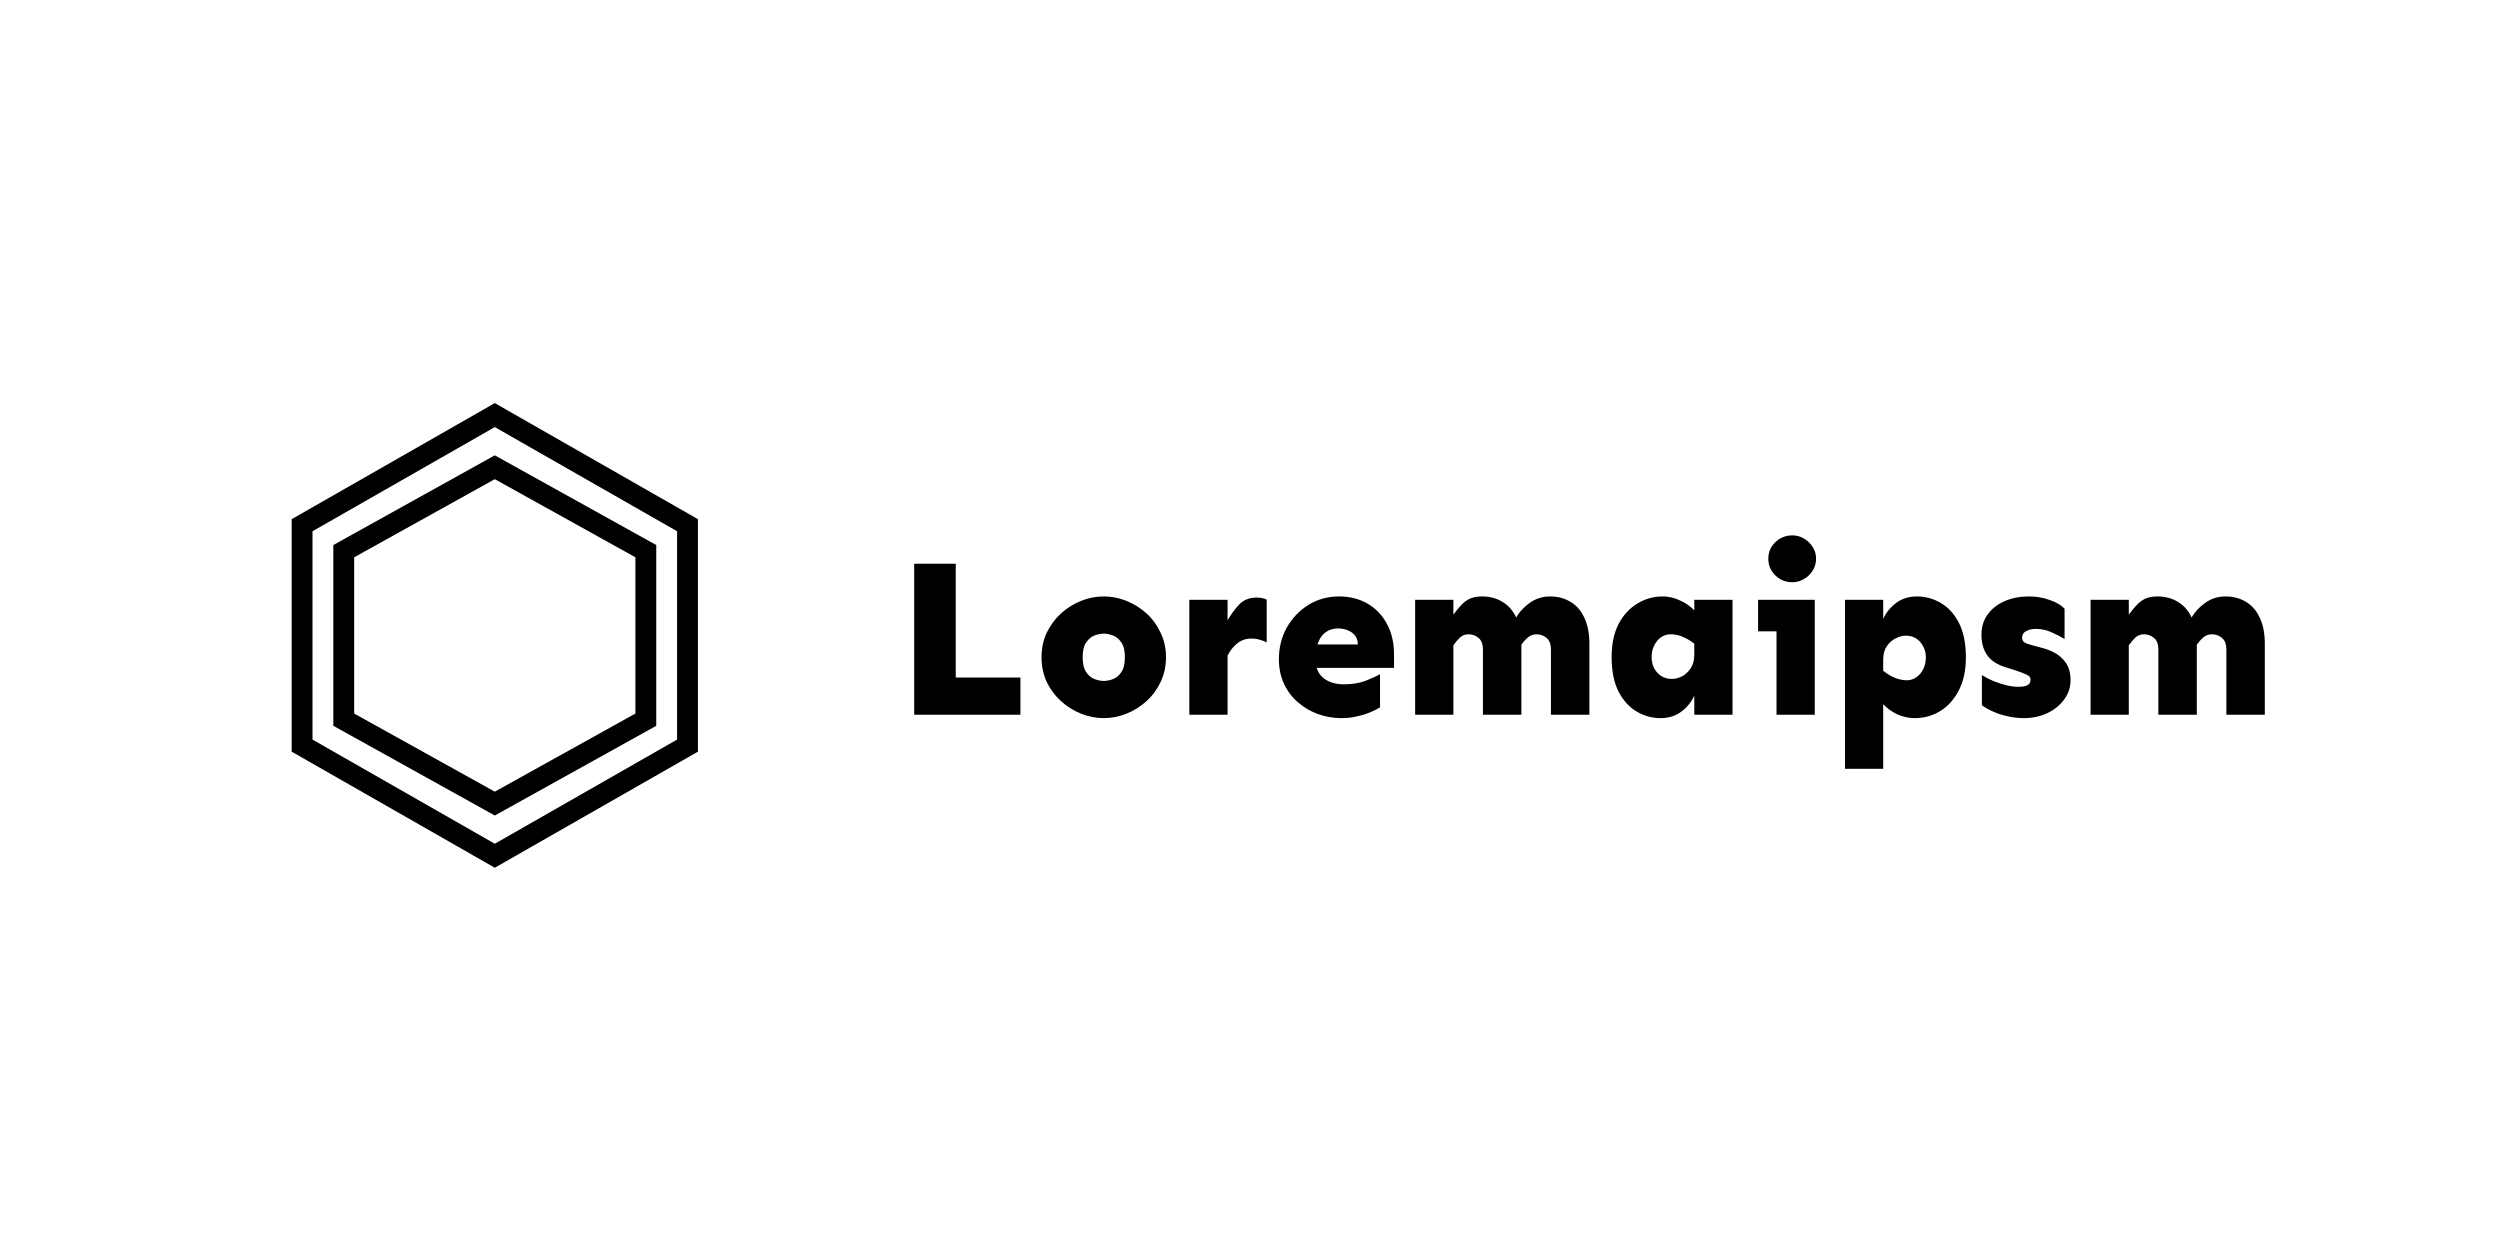 <svg width="240" height="120" viewBox="0 0 240 120" fill="none" xmlns="http://www.w3.org/2000/svg">
<path d="M47.996 40.132L47.5 39.848L47.004 40.132L29.504 50.132L29 50.42V51V71V71.58L29.504 71.868L47.004 81.868L47.5 82.152L47.996 81.868L65.496 71.868L66 71.58V71V51V50.42L65.496 50.132L47.996 40.132Z" stroke="black" stroke-width="2"/>
<path d="M47.986 45.126L47.5 44.856L47.014 45.126L33.514 52.626L33 52.912V53.5V68.5V69.088L33.514 69.374L47.014 76.874L47.5 77.144L47.986 76.874L61.486 69.374L62 69.088V68.5V53.5V52.912L61.486 52.626L47.986 45.126Z" stroke="black" stroke-width="2"/>
<path d="M87.762 68.616V54.12H91.752V65.046H97.961V68.616H87.762ZM105.962 68.94C105.207 68.94 104.475 68.796 103.764 68.507C103.053 68.219 102.413 67.815 101.843 67.296C101.275 66.777 100.819 66.164 100.478 65.457C100.151 64.736 99.988 63.95 99.988 63.099C99.988 62.248 100.151 61.469 100.478 60.762C100.819 60.041 101.275 59.421 101.843 58.902C102.413 58.383 103.053 57.979 103.764 57.69C104.475 57.402 105.207 57.258 105.962 57.258C106.716 57.258 107.448 57.402 108.159 57.69C108.87 57.979 109.51 58.383 110.08 58.902C110.648 59.421 111.096 60.041 111.424 60.762C111.765 61.469 111.936 62.248 111.936 63.099C111.936 63.95 111.765 64.736 111.424 65.457C111.096 66.164 110.648 66.777 110.08 67.296C109.51 67.815 108.87 68.219 108.159 68.507C107.448 68.796 106.716 68.94 105.962 68.94ZM105.962 65.371C106.232 65.371 106.523 65.313 106.836 65.197C107.149 65.082 107.42 64.859 107.647 64.527C107.875 64.195 107.988 63.719 107.988 63.099C107.988 62.464 107.875 61.988 107.647 61.671C107.42 61.339 107.149 61.116 106.836 61C106.523 60.885 106.232 60.827 105.962 60.827C105.705 60.827 105.414 60.885 105.087 61C104.774 61.116 104.504 61.339 104.276 61.671C104.048 61.988 103.935 62.464 103.935 63.099C103.935 63.719 104.048 64.195 104.276 64.527C104.504 64.859 104.774 65.082 105.087 65.197C105.414 65.313 105.705 65.371 105.962 65.371ZM114.176 68.616V57.582H117.846V68.616H114.176ZM117.846 62.947V59.551C118.187 58.959 118.564 58.447 118.977 58.015C119.403 57.582 119.958 57.366 120.641 57.366C121.011 57.366 121.331 57.431 121.601 57.56V61.671C121.387 61.556 121.16 61.469 120.918 61.411C120.69 61.339 120.421 61.303 120.107 61.303C119.61 61.303 119.168 61.455 118.785 61.758C118.4 62.06 118.088 62.457 117.846 62.947ZM128.77 68.94C128.002 68.94 127.255 68.81 126.529 68.551C125.819 68.291 125.178 67.916 124.609 67.426C124.041 66.935 123.592 66.344 123.265 65.652C122.938 64.945 122.774 64.152 122.774 63.272C122.774 62.176 123.023 61.173 123.521 60.265C124.033 59.356 124.723 58.628 125.591 58.08C126.473 57.532 127.461 57.258 128.556 57.258C129.581 57.258 130.491 57.488 131.287 57.95C132.084 58.411 132.703 59.06 133.144 59.897C133.599 60.719 133.827 61.7 133.827 62.839V64.116H126.124V61.866H130.349C130.349 61.52 130.256 61.231 130.071 61C129.886 60.77 129.652 60.604 129.368 60.503C129.083 60.387 128.777 60.33 128.45 60.33C128.023 60.33 127.646 60.438 127.319 60.654C127.006 60.856 126.757 61.173 126.572 61.606C126.387 62.039 126.295 62.594 126.295 63.272C126.295 63.82 126.408 64.274 126.636 64.635C126.878 64.996 127.205 65.262 127.618 65.435C128.03 65.608 128.485 65.695 128.983 65.695C129.809 65.695 130.519 65.58 131.117 65.349C131.729 65.104 132.184 64.894 132.482 64.722V67.902C132.241 68.06 131.928 68.219 131.543 68.378C131.174 68.536 130.754 68.666 130.284 68.767C129.815 68.882 129.31 68.94 128.77 68.94ZM148.89 68.616V62.385C148.89 61.837 148.748 61.455 148.464 61.238C148.193 61.008 147.873 60.892 147.503 60.892C147.176 60.892 146.891 61 146.65 61.217C146.422 61.419 146.208 61.664 146.01 61.952L145.476 59.399C145.817 58.794 146.273 58.289 146.841 57.885C147.425 57.467 148.079 57.258 148.805 57.258C149.544 57.258 150.198 57.431 150.767 57.777C151.337 58.108 151.778 58.613 152.09 59.291C152.417 59.969 152.581 60.806 152.581 61.801V68.616H148.89ZM135.854 68.616V57.582H139.524V68.616H135.854ZM142.361 68.616V62.385C142.361 61.837 142.219 61.455 141.934 61.238C141.664 61.008 141.344 60.892 140.974 60.892C140.647 60.892 140.37 61 140.142 61.217C139.929 61.419 139.722 61.664 139.524 61.952V59.01C139.751 58.693 139.986 58.404 140.227 58.145C140.469 57.87 140.746 57.654 141.06 57.495C141.387 57.337 141.792 57.258 142.276 57.258C143.129 57.258 143.869 57.488 144.495 57.95C145.121 58.411 145.562 59.089 145.817 59.983L146.052 61.52V68.616H142.361ZM159.409 68.94C158.598 68.94 157.837 68.731 157.126 68.313C156.414 67.894 155.831 67.253 155.376 66.387C154.935 65.507 154.715 64.404 154.715 63.077C154.715 61.837 154.935 60.784 155.376 59.919C155.831 59.053 156.429 58.397 157.169 57.95C157.923 57.488 158.74 57.258 159.622 57.258C160.191 57.258 160.746 57.387 161.286 57.647C161.841 57.892 162.296 58.209 162.652 58.599V57.582H166.322V68.616H162.652V66.777C162.382 67.382 161.969 67.894 161.414 68.313C160.86 68.731 160.191 68.94 159.409 68.94ZM160.497 65.176C160.81 65.176 161.13 65.097 161.457 64.938C161.784 64.765 162.061 64.512 162.289 64.181C162.531 63.834 162.652 63.395 162.652 62.861V61.801C162.339 61.541 161.984 61.325 161.585 61.152C161.201 60.979 160.802 60.892 160.39 60.892C160.034 60.892 159.715 60.993 159.43 61.195C159.16 61.397 158.947 61.664 158.79 61.995C158.633 62.327 158.555 62.688 158.555 63.077C158.555 63.467 158.633 63.82 158.79 64.137C158.96 64.455 159.188 64.707 159.472 64.894C159.771 65.082 160.113 65.176 160.497 65.176ZM172.061 55.895C171.435 55.895 170.895 55.678 170.44 55.245C169.984 54.798 169.757 54.265 169.757 53.645C169.757 53.01 169.984 52.476 170.44 52.044C170.895 51.611 171.435 51.395 172.061 51.395C172.459 51.395 172.829 51.495 173.171 51.697C173.526 51.899 173.81 52.173 174.024 52.52C174.238 52.851 174.344 53.226 174.344 53.645C174.344 54.048 174.238 54.423 174.024 54.77C173.81 55.116 173.526 55.39 173.171 55.592C172.829 55.794 172.459 55.895 172.061 55.895ZM170.546 68.616V57.582H174.216V68.616H170.546ZM168.776 60.611V57.582H174.216V60.611H168.776ZM177.118 73.808V57.582H180.787V59.421C181.058 58.815 181.47 58.303 182.025 57.885C182.58 57.467 183.248 57.258 184.031 57.258C184.842 57.258 185.602 57.467 186.314 57.885C187.039 58.303 187.623 58.945 188.064 59.81C188.504 60.676 188.725 61.779 188.725 63.12C188.725 64.361 188.497 65.414 188.042 66.279C187.601 67.144 187.003 67.808 186.25 68.269C185.51 68.717 184.699 68.94 183.818 68.94C183.248 68.94 182.686 68.818 182.132 68.572C181.591 68.313 181.143 67.988 180.787 67.599V73.808H177.118ZM183.049 65.306C183.405 65.306 183.718 65.205 183.988 65.003C184.272 64.801 184.493 64.534 184.65 64.202C184.806 63.87 184.884 63.51 184.884 63.12C184.884 62.717 184.799 62.363 184.628 62.06C184.472 61.743 184.251 61.491 183.967 61.303C183.682 61.116 183.341 61.022 182.943 61.022C182.644 61.022 182.324 61.108 181.982 61.282C181.655 61.44 181.371 61.693 181.129 62.039C180.901 62.37 180.787 62.803 180.787 63.337V64.397C181.115 64.656 181.47 64.873 181.855 65.046C182.253 65.219 182.651 65.306 183.049 65.306ZM194.315 68.94C193.774 68.94 193.255 68.882 192.757 68.767C192.273 68.666 191.819 68.522 191.391 68.335C190.965 68.147 190.588 67.938 190.261 67.707V64.808C190.602 65.024 190.979 65.219 191.391 65.392C191.804 65.551 192.209 65.681 192.608 65.781C193.02 65.882 193.397 65.933 193.739 65.933C194.151 65.933 194.45 65.882 194.634 65.781C194.834 65.681 194.934 65.5 194.934 65.241C194.934 65.039 194.82 64.887 194.592 64.786C194.365 64.671 194.038 64.541 193.61 64.397L192.523 64.051C191.726 63.806 191.143 63.423 190.773 62.904C190.403 62.37 190.218 61.721 190.218 60.957C190.218 60.193 190.417 59.536 190.816 58.988C191.214 58.44 191.755 58.015 192.437 57.712C193.134 57.409 193.909 57.258 194.763 57.258C195.474 57.258 196.128 57.366 196.726 57.582C197.338 57.784 197.828 58.065 198.198 58.426V61.346C197.828 61.116 197.409 60.899 196.939 60.697C196.47 60.481 195.964 60.373 195.424 60.373C195.083 60.373 194.777 60.445 194.507 60.589C194.251 60.719 194.122 60.928 194.122 61.217C194.122 61.419 194.201 61.57 194.357 61.671C194.514 61.772 194.82 61.88 195.275 61.995L195.937 62.169C196.903 62.414 197.615 62.796 198.07 63.315C198.539 63.82 198.774 64.469 198.774 65.262C198.774 65.984 198.56 66.625 198.134 67.188C197.721 67.736 197.174 68.169 196.491 68.486C195.822 68.789 195.097 68.94 194.315 68.94ZM213.731 68.616V62.385C213.731 61.837 213.589 61.455 213.304 61.238C213.033 61.008 212.714 60.892 212.344 60.892C212.017 60.892 211.732 61 211.49 61.217C211.263 61.419 211.049 61.664 210.85 61.952L210.317 59.399C210.658 58.794 211.114 58.289 211.682 57.885C212.265 57.467 212.92 57.258 213.645 57.258C214.385 57.258 215.039 57.431 215.608 57.777C216.178 58.108 216.618 58.613 216.931 59.291C217.258 59.969 217.422 60.806 217.422 61.801V68.616H213.731ZM200.695 68.616V57.582H204.364V68.616H200.695ZM207.202 68.616V62.385C207.202 61.837 207.059 61.455 206.775 61.238C206.505 61.008 206.185 60.892 205.815 60.892C205.488 60.892 205.21 61 204.983 61.217C204.769 61.419 204.563 61.664 204.364 61.952V59.01C204.592 58.693 204.827 58.404 205.068 58.145C205.31 57.87 205.587 57.654 205.9 57.495C206.228 57.337 206.633 57.258 207.117 57.258C207.97 57.258 208.71 57.488 209.336 57.95C209.961 58.411 210.402 59.089 210.658 59.983L210.893 61.52V68.616H207.202Z" fill="black"/>
</svg>
